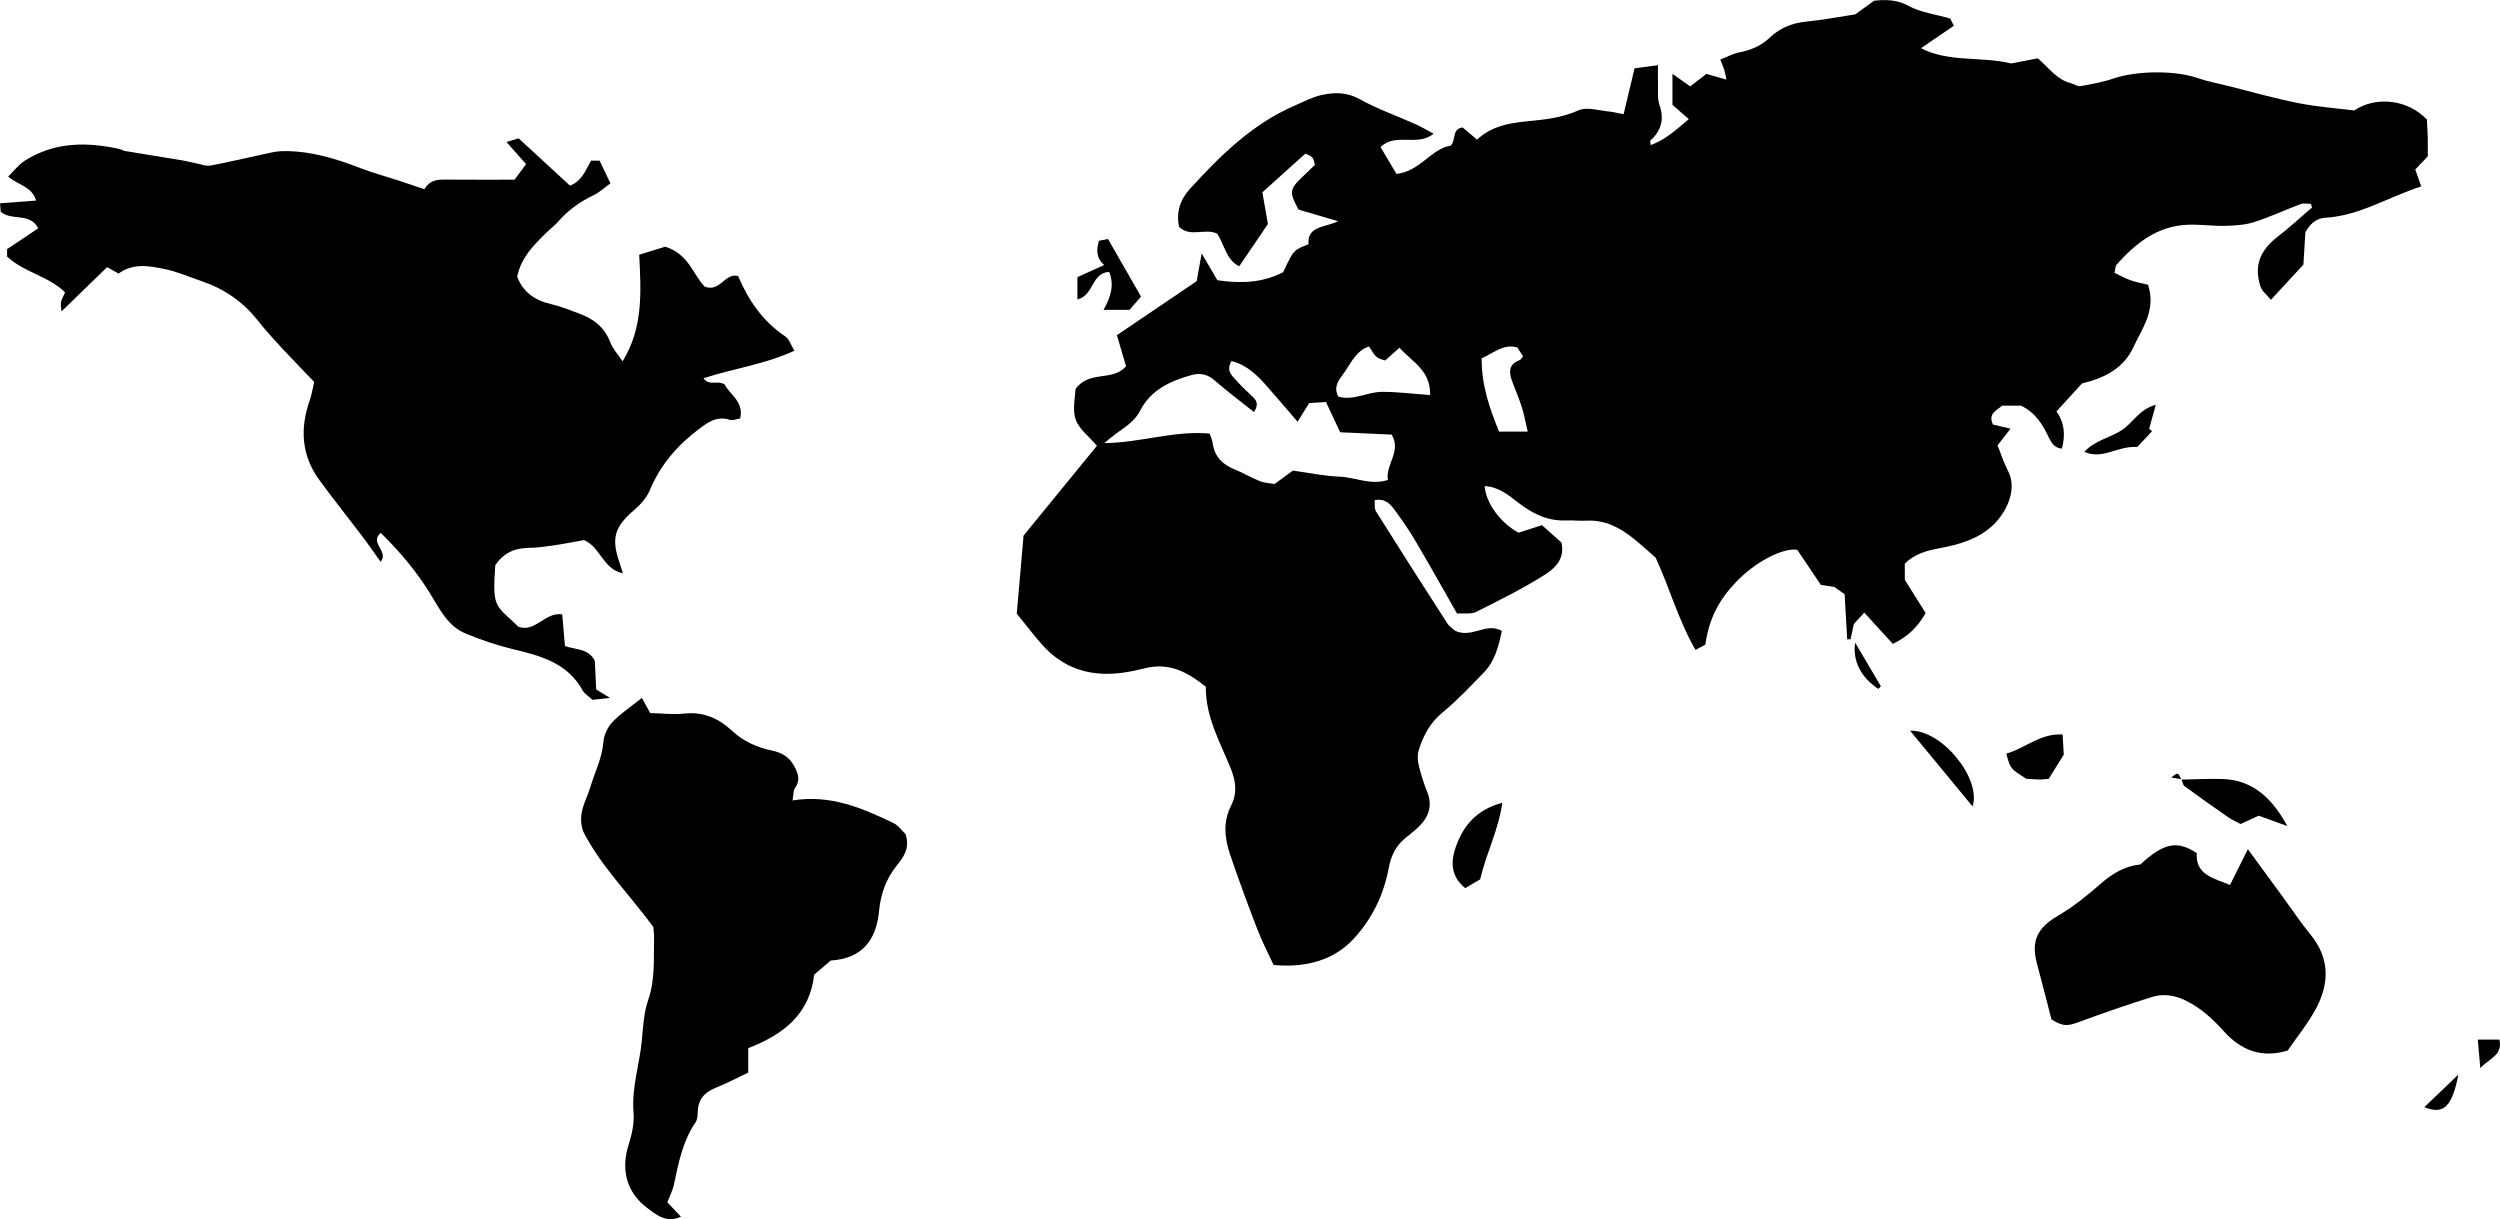 <?xml version="1.0" encoding="utf-8"?>
<!-- Generator: Adobe Illustrator 26.2.1, SVG Export Plug-In . SVG Version: 6.00 Build 0)  -->
<svg version="1.1" id="Layer_1" xmlns="http://www.w3.org/2000/svg" xmlns:xlink="http://www.w3.org/1999/xlink" x="0px" y="0px"
	 viewBox="0 0 721.08 351.63" style="enable-background:new 0 0 721.08 351.63;" xml:space="preserve">
<g id="_x39_LRyKf.tif">
	<g>
		<g>
			<path d="M576.16,128.45c0.93,2.3,1.75,4.95,3.02,7.37c2.86,5.46-0.59,12.25-4.62,15.92c-4.26,3.87-9.66,5.37-15.23,6.41
				c-3.55,0.66-7.09,1.58-9.92,4.42c0,1.6,0,3.24,0,4.68c2.06,3.29,4.03,6.42,6.01,9.57c-2.33,4.1-5.27,6.91-9.47,8.89
				c-2.82-3.09-5.45-5.97-8.24-9.02c-1.15,1.27-2.12,2.33-3.02,3.32c-0.32,1.53-0.62,2.95-0.92,4.37c-0.32,0.01-0.64,0.02-0.97,0.03
				c-0.24-4.14-0.47-8.28-0.75-13.02c-0.61-0.43-1.54-1.1-2.96-2.1c-0.8-0.12-2.26-0.34-3.89-0.58c-2.28-3.39-4.58-6.82-6.81-10.13
				c-4.32-0.64-12.26,3.6-17.73,9.37c-5.11,5.38-7.69,10.6-8.8,18c-0.71,0.37-1.54,0.81-2.82,1.49
				c-4.99-8.61-7.49-18.01-11.51-26.61c-2.19-1.9-4.25-3.81-6.43-5.55c-3.91-3.13-8.18-5.36-13.42-5.1c-1.99,0.1-4-0.14-5.99-0.06
				c-5.39,0.22-9.82-2.05-13.89-5.23c-2.86-2.23-5.67-4.49-9.58-4.68c0.36,4.93,4.58,10.64,9.79,13.44
				c2.28-0.74,4.55-1.47,6.74-2.18c2.22,1.98,4.02,3.59,5.62,5.02c1.09,4.72-1.93,7.47-4.8,9.29c-6.33,4-13.09,7.36-19.81,10.71
				c-1.49,0.74-3.56,0.34-5.51,0.47c-4.01-7.03-7.86-13.92-11.86-20.72c-1.8-3.06-3.82-6.01-5.92-8.88c-1.32-1.79-2.78-3.7-5.99-3.1
				c0.11,1.14-0.12,2.41,0.38,3.21c6.79,10.82,13.65,21.58,20.58,32.31c0.68,1.06,1.88,1.78,2.36,2.21
				c4.82,2.14,8.85-2.57,13.38-0.02c-0.91,4.37-1.97,8.67-5.17,11.97c-3.83,3.96-7.62,8.01-11.86,11.49
				c-3.68,3.02-5.69,6.8-6.99,11.1c-0.41,1.34-0.25,2.98,0.09,4.38c0.62,2.57,1.43,5.11,2.42,7.56c1.51,3.74,0.51,6.87-2.07,9.6
				c-1.35,1.43-3,2.57-4.51,3.86c-2.61,2.23-3.9,5.03-4.54,8.46c-1.44,7.71-4.81,14.66-10.15,20.43c-5.51,5.95-13.46,8.42-23.06,7.5
				c-1.48-3.21-3.28-6.66-4.67-10.26c-2.76-7.14-5.41-14.32-7.86-21.56c-1.57-4.64-2.13-9.39,0.25-14.06
				c1.76-3.45,1.5-6.8,0.05-10.47c-3.03-7.66-7.38-14.93-7.32-23.91c-5.28-4.13-10.41-7.19-17.95-5.23
				c-7.17,1.86-14.82,2.54-21.9-1.08c-2.3-1.18-4.51-2.81-6.3-4.67c-2.81-2.94-5.23-6.25-8.37-10.09
				c0.65-7.52,1.36-15.56,1.96-22.51c7.56-9.26,14.38-17.6,21.16-25.9c-2.3-2.72-5.2-4.84-6.14-7.62c-0.99-2.91-0.1-6.45-0.05-8.72
				c4.05-5.59,10.58-2.05,14.59-6.59c-0.81-2.78-1.7-5.81-2.63-8.98c7.98-5.41,15.6-10.56,23-15.57c0.48-2.66,0.88-4.88,1.44-8.02
				c1.84,3.14,3.15,5.4,4.53,7.75c6.61,0.98,12.95,0.8,18.97-2.32c3.01-6.41,3.01-6.41,7.3-8.05c-0.35-5.38,4.68-4.74,8.55-6.66
				c-4.48-1.31-8.16-2.4-11.42-3.35c-3.42-6.44-2.38-5.88,4.73-12.89c-0.51-2.28-0.51-2.28-2.76-3.25
				c-3.9,3.52-7.89,7.1-12.39,11.16c0.46,2.6,0.95,5.42,1.6,9.15c-2.27,3.34-5.19,7.63-8.29,12.19c-3.81-1.87-4.19-6.25-6.38-9.42
				c-3.38-1.68-7.66,1.18-10.94-1.93c-0.92-4.21,0.3-7.9,3.09-10.95c8.78-9.64,18.02-18.76,30.26-24.06
				c2.55-1.1,5.06-2.45,7.73-3.04c3.7-0.82,7.29-0.86,11.01,1.2c5.14,2.85,10.77,4.83,16.16,7.24c1.61,0.72,3.13,1.64,5.16,2.72
				c-4.85,3.86-10.84-0.46-15.32,3.84c1.54,2.59,3.05,5.15,4.6,7.76c6.87-0.76,10.07-7.35,15.68-8.17c1.61-1.9,0.23-4.81,3.42-5.23
				c1.17,1,2.47,2.1,4.13,3.5c4.77-4.41,10.47-4.9,16.34-5.47c4.36-0.42,8.75-1.1,12.99-2.99c2.38-1.06,5.77,0.08,8.69,0.35
				c1.49,0.14,2.95,0.54,4.26,0.79c1.14-4.79,2.12-8.9,3.16-13.25c2.34-0.31,4.21-0.56,6.75-0.89c0,2.27-0.04,3.88,0.01,5.49
				c0.07,1.99-0.23,4.13,0.41,5.93c1.49,4.17,0.52,7.45-2.61,10.33c-0.13,0.12,0.03,0.57,0.1,1.28c4.17-1.5,7.23-4.3,10.98-7.47
				c-1.63-1.43-3-2.64-4.71-4.14c0-2.39,0-5.31,0-8.93c2.1,1.48,3.61,2.54,5.13,3.62c1.44-1.11,2.85-2.2,4.65-3.6
				c1.58,0.45,3.42,0.97,5.79,1.64c-0.25-1.17-0.39-2.02-0.63-2.84c-0.23-0.77-0.58-1.5-1.16-2.93c1.96-0.76,3.67-1.71,5.49-2.07
				c3.32-0.66,6.28-1.87,8.74-4.22c2.99-2.85,6.54-4.28,10.69-4.68c4.62-0.45,9.2-1.34,14.01-2.07c1.72-1.24,3.58-2.57,5.51-3.96
				c3.41-0.33,6.56-0.31,9.94,1.54c3.38,1.85,7.49,2.34,11.97,3.63c0.06,0.13,0.48,0.96,1.03,2.07c-3.25,2.22-6.34,4.34-9.48,6.48
				c8.08,4.16,17.26,2.28,26.05,4.4c2.31-0.45,5.05-0.98,7.65-1.49c3.23,2.79,5.51,6.17,9.54,7.18c0.93,0.23,1.89,0.99,2.71,0.85
				c3.22-0.57,6.49-1.14,9.57-2.2c6.7-2.29,17.79-2.39,24.27-0.14c2.91,1.01,5.98,1.57,8.98,2.32c6.67,1.67,13.3,3.58,20.04,4.91
				c5.52,1.09,11.17,1.49,16.14,2.12c6.54-4.33,15.67-3.02,20.98,2.63c0.08,1.63,0.2,3.45,0.24,5.28c0.04,1.82,0.01,3.64,0.01,5.34
				c-1.33,1.38-2.45,2.56-3.61,3.77c0.51,1.46,1.06,3.04,1.71,4.89c-9.57,3.1-17.8,8.46-27.66,9.04c-3,0.18-4.67,2.26-5.75,4.19
				c-0.21,3.45-0.38,6.39-0.56,9.32c-3.05,3.31-5.95,6.44-9.38,10.16c-1.18-1.45-2.53-2.46-2.97-3.78
				c-1.98-5.88-0.25-10.41,4.81-14.33c3.46-2.68,6.69-5.67,10.02-8.52c-0.11-0.35-0.21-0.7-0.32-1.05c-0.98,0-2.06-0.27-2.91,0.05
				c-4.5,1.68-8.87,3.74-13.43,5.2c-2.62,0.84-5.52,1.02-8.3,1.09c-3.65,0.09-7.32-0.46-10.96-0.31
				c-8.69,0.35-14.92,5.31-20.41,11.46c-0.39,0.43-0.35,1.24-0.65,2.4c1.59,0.75,3.13,1.61,4.76,2.19c1.65,0.58,3.39,0.87,4.92,1.24
				c2.4,7.3-1.64,12.49-4.22,18.03c-2.91,6.24-8.43,8.9-14.81,10.45c-2.41,2.63-4.82,5.27-7.37,8.05c2.36,3.39,2.59,6.86,1.55,10.75
				c-2.13-0.21-2.95-1.54-3.78-3.26c-1.71-3.56-3.66-7-8.01-9.14c-1.37,0-3.34,0-5.45,0c-1.52,1.41-4.18,2.24-2.63,5.46
				c1.52,0.36,3.09,0.73,5.06,1.19C578.74,125.14,577.76,126.39,576.16,128.45z M374.26,121.64c-3.18-3.69-5.91-6.92-8.71-10.09
				c-2.88-3.27-5.92-6.34-10.35-7.41c-1.65,2.83,0.15,4.2,1.4,5.61c1.51,1.7,3.19,3.25,4.85,4.82c1.48,1.4,1.24,2.7,0.23,4.28
				c-4.02-3.21-7.84-6.07-11.43-9.2c-2-1.74-4.16-2.13-6.47-1.5c-6.19,1.7-11.87,4.28-14.99,10.4c-1.5,2.94-4.17,4.55-6.69,6.38
				c-1.24,0.9-2.4,1.91-3.6,2.87c10.43-0.08,20.17-3.69,30.41-2.74c0.39,1.19,0.75,1.95,0.86,2.74c0.54,3.86,2.79,6.18,6.34,7.59
				c2.45,0.97,4.72,2.39,7.17,3.35c1.48,0.58,3.15,0.65,4.34,0.87c2.05-1.51,3.64-2.68,5.28-3.88c4.53,0.62,8.93,1.58,13.36,1.74
				c4.54,0.16,8.95,2.57,14.05,0.97c-0.74-4.5,3.99-8.21,1.08-13.09c-4.76-0.21-9.54-0.43-14.84-0.67c-1.31-2.78-2.6-5.52-4.1-8.72
				c-1.41,0.09-3.16,0.2-4.84,0.31C376.56,117.98,375.69,119.36,374.26,121.64z M412.49,113.94c0.23-7.08-5.29-9.65-8.84-13.64
				c-1.53,1.36-2.84,2.53-4.13,3.68c-2.61-0.8-2.61-0.8-4.65-4.05c-3.57,1.16-5.1,4.55-6.92,7.23c-1.28,1.89-3.68,4.14-1.91,7.25
				c4.37,1.22,8.4-1.38,12.63-1.39C403.04,113.02,407.4,113.58,412.49,113.94z M427.37,103.35c-0.09,7.63,2.26,14.46,5.01,21.13
				c2.82,0,5.17,0,8.26,0c-0.66-2.8-1.05-5.02-1.73-7.14c-0.85-2.66-2-5.23-2.93-7.87c-0.87-2.49-0.55-4.56,2.31-5.59
				c0.38-0.13,0.62-0.64,1.01-1.07c-0.66-1.03-1.25-1.96-1.65-2.6C433.59,99.11,431.11,101.69,427.37,103.35z"/>
			<path d="M179.67,165.38c-5.81-1.28-6.43-7.52-11.19-9.6c-2.89,0.51-5.77,1.09-8.67,1.51c-2.46,0.36-4.94,0.72-7.41,0.74
				c-4.16,0.05-7.34,1.65-9.55,5.03c-0.87,12.59,0.02,11.26,6.68,17.72c4.93,1.74,7.59-4.3,12.63-3.58c0.26,3.06,0.52,6.1,0.79,9.15
				c3.23,1.09,6.81,0.68,8.62,4.25c0.12,2.56,0.26,5.37,0.39,8.26c1.04,0.64,1.99,1.22,3.99,2.44c-2.45,0.27-3.92,0.43-5.05,0.55
				c-1.18-1.09-2.28-1.7-2.8-2.64c-4.38-8-12.15-10.06-20.18-11.98c-4.63-1.11-9.2-2.67-13.6-4.49c-5.31-2.19-7.62-7.32-10.44-11.85
				c-3.93-6.29-8.66-11.9-14.06-17.2c-3.42,2.99,2.48,5.31-0.04,8.35c-1.86-2.6-3.56-5.09-5.39-7.5
				c-4.07-5.37-8.3-10.63-12.27-16.07c-5.18-7.1-5.65-14.86-2.78-23c0.55-1.54,0.79-3.19,1.29-5.3c-3.13-3.28-6.4-6.61-9.58-10.04
				c-2.32-2.51-4.62-5.06-6.74-7.74C69.99,86.9,64.47,83.21,57.9,81c-3.42-1.15-6.78-2.65-10.29-3.37
				c-4.48-0.93-9.15-1.85-13.42,1.28c-0.94-0.54-1.92-1.09-3.28-1.87c-4.34,4.21-8.66,8.4-13.16,12.77
				c-0.38-2.56-0.38-2.56,1.02-5.46C14.14,79.66,7.15,78.7,2.05,74.01c0-0.34,0-1.15,0-2.15c2.88-1.93,5.85-3.92,8.97-6.01
				c-2.4-4.67-7.59-2.02-10.81-4.76C0.16,60.57,0.1,59.8,0,58.64c3.48-0.26,6.75-0.51,10.42-0.79c-1.23-4.11-5.15-4.4-8.07-6.93
				c1.6-1.54,3.04-3.47,4.95-4.67c8.54-5.35,17.82-5.35,27.29-3.25c0.48,0.11,0.91,0.46,1.39,0.54c5.51,0.92,11.03,1.79,16.54,2.71
				c1.45,0.24,2.87,0.64,4.32,0.92c1.29,0.25,2.65,0.82,3.86,0.59c4.96-0.92,9.88-2.12,14.82-3.17c1.93-0.41,3.89-0.96,5.85-1
				c7.87-0.15,15.24,2.05,22.5,4.87c3.76,1.46,7.68,2.49,11.52,3.75c2.3,0.75,4.59,1.55,7.02,2.38c1.77-3.06,4.45-2.8,7.11-2.78
				c6.14,0.05,12.29,0.02,18.9,0.02c0.98-1.33,2.18-2.96,3.31-4.49c-2-2.25-3.59-4.06-5.65-6.39c1.7-0.5,2.68-0.79,3.51-1.04
				c5.04,4.63,9.85,9.06,14.81,13.63c3.3-1.22,4.48-4.31,6.08-7.2c0.75,0,1.55,0,2.46,0c0.98,2.05,1.94,4.06,3.13,6.54
				c-1.74,1.25-3.15,2.61-4.83,3.41c-3.93,1.86-7.33,4.3-10.19,7.57c-1.08,1.24-2.44,2.23-3.61,3.39
				c-3.61,3.55-7.18,7.14-8.26,12.55c1.64,4.4,5.02,6.85,9.74,7.91c2.73,0.61,5.36,1.71,8.01,2.68c4.17,1.52,7.45,3.94,9.09,8.34
				c0.66,1.78,2.08,3.28,3.55,5.49c6.03-9.76,5.32-20.16,4.8-30.75c2.99-0.92,5.73-1.77,7.52-2.32c6.83,2.15,8.09,8.25,11.4,11.54
				c4.52,1.63,5.66-4.01,9.59-3.1c2.95,6.94,7.09,13.09,13.62,17.44c1.13,0.75,1.62,2.47,2.64,4.13c-8.74,4-17.6,5.1-26.24,7.94
				c1.7,2.37,4,0.44,6.14,1.8c1.28,2.81,5.6,4.83,4.46,9.79c-1.06,0.17-2.13,0.67-2.94,0.41c-3.7-1.21-6.29,0.62-9.02,2.68
				c-6.22,4.7-11.09,10.36-14.13,17.65c-0.9,2.16-2.69,4.13-4.5,5.69c-5.66,4.85-6.68,8.11-4.2,15.22
				C178.94,163.1,179.18,163.87,179.67,165.38z"/>
			<path d="M228.59,230.87c10.99-1.75,20.07,2.19,29.02,6.48c1.55,0.74,2.66,2.39,3.58,3.25c1.36,4.12-0.64,6.68-2.59,9.12
				c-3.05,3.83-4.6,8.21-5.04,12.97c-0.77,8.37-4.83,13.81-13.93,14.35c-1.5,1.27-3.1,2.64-4.8,4.08
				c-1.26,11.34-8.78,17.24-19.02,21.21c0,2.06,0,4.33,0,7.04c-3.2,1.51-6.21,3.12-9.37,4.38c-3.31,1.32-5.15,3.45-5.2,7.09
				c-0.01,0.97-0.11,2.13-0.63,2.89c-3.73,5.44-4.91,11.72-6.24,17.98c-0.36,1.71-1.23,3.31-1.9,5.05c1.41,1.5,2.59,2.75,3.94,4.19
				c-4.23,1.93-7.16-0.57-9.88-2.65c-5.93-4.54-7.47-11.09-5.19-18.22c0.94-2.94,1.64-6.21,1.39-9.24
				c-0.61-7.29,1.85-14.12,2.44-21.21c0.31-3.78,0.59-7.7,1.8-11.24c2.01-5.86,1.54-11.79,1.68-17.73c0.03-1.15-0.14-2.31-0.21-3.31
				c-7.02-9.48-15.33-17.81-20.23-27.52c-1.81-5.2,0.9-8.88,2.03-12.71c1.28-4.34,3.41-8.38,3.79-13.06
				c0.16-1.99,1.18-4.29,2.56-5.74c2.43-2.54,5.44-4.54,8.54-7.02c0.89,1.62,1.5,2.71,2.41,4.37c3.08,0.07,6.57,0.5,9.98,0.14
				c5.43-0.58,9.91,1.51,13.54,4.91c3.45,3.24,7.36,4.87,11.76,5.81c2.72,0.58,4.81,1.83,6.22,4.39c1.22,2.22,1.86,4.17,0.22,6.44
				C228.83,227.91,228.94,228.89,228.59,230.87z"/>
			<path d="M591.71,294.03c-1.45-5.6-2.78-10.86-4.19-16.11c-1.78-6.62,0.18-10.36,6.16-13.85c4.34-2.54,8.34-5.77,12.13-9.09
				c3.43-3.01,7.07-5.2,11.52-5.63c6.78-6.23,10.58-7.02,16.28-3.3c-0.39,6.18,4.63,7.2,9.59,9.2c1.59-3.18,3.2-6.4,5.16-10.31
				c3.67,5.02,6.83,9.33,9.99,13.65c2.7,3.69,5.24,7.51,8.13,11.05c5.42,6.64,5.41,13.79,1.71,20.92c-2.31,4.46-5.6,8.41-8.35,12.45
				c-7.62,2.32-13.55-0.16-18.42-5.56c-3.23-3.58-6.61-6.74-11.05-8.88c-3.23-1.56-6.42-2.02-9.64-1.02
				c-7.1,2.22-14.13,4.66-21.11,7.23C596.27,296,595.1,296.12,591.71,294.03z"/>
			<path d="M629.15,224.86c3.97-0.07,7.94-0.29,11.9-0.17c9.11,0.29,14.53,5.98,18.7,13.59c-2.78-1.02-5.56-2.03-8.24-3.01
				c-1.77,0.81-3.26,1.49-5.26,2.4c-0.96-0.52-2.3-1.09-3.47-1.89c-4.27-2.95-8.51-5.95-12.7-9.02c-0.5-0.37-0.58-1.31-0.85-1.98
				C629.24,224.76,629.15,224.86,629.15,224.86z"/>
			<path d="M426.92,253.64c-1.27,0.74-2.85,1.67-4.31,2.52c-4.4-3.56-4.08-7.94-2.75-11.77c2.08-5.98,5.84-10.84,13.45-12.84
				C432.19,239.56,428.66,246.08,426.92,253.64z"/>
			<path d="M318.47,76.44c-2.25-1.99-2.32-4.28-1.48-6.99c0.8-0.16,1.57-0.32,2.59-0.53c3.17,5.53,6.3,10.99,9.53,16.63
				c-1.33,1.53-2.38,2.74-3.32,3.82c-2.49,0-4.68,0-7.49,0c2.13-3.82,3.15-7.18,1.62-10.95c-5.18,0.29-4.42,6.89-9.16,7.94
				c0-2.09,0-4.1,0-6.42C313.16,78.85,315.66,77.71,318.47,76.44z"/>
			<path d="M590.91,224.65c-1.28,0.1-1.94,0.21-2.59,0.19c-1.32-0.03-2.65-0.14-3.85-0.21c-4.65-2.94-4.65-2.94-5.78-7.27
				c5.35-1.46,9.69-5.89,16.23-5.51c0.12,2.11,0.23,3.88,0.34,5.79C593.76,220.07,592.25,222.49,590.91,224.65z"/>
			<path d="M568.97,232.62c-6.07-7.36-11.93-14.46-18.04-21.86C559.96,210.4,571.52,224.4,568.97,232.62z"/>
			<path d="M621.8,116.76c-0.79,2.86-1.35,4.87-1.91,6.89c0.28,0.24,0.55,0.49,0.83,0.73c-1.63,1.74-3.27,3.49-4.25,4.53
				c-6.03-0.3-9.99,3.8-15.28,1.4c3.11-3.3,7.26-4.02,10.59-6.1C615.09,122.16,616.91,118.04,621.8,116.76z"/>
			<path d="M709.08,309.94c-1.83,9.39-4.32,11.63-9.84,9.4C702.65,316.08,705.86,313.01,709.08,309.94z"/>
			<path d="M541.77,198.7c-4.83-3.17-7.51-7.95-6.68-13.33c2.77,4.69,5.09,8.63,7.42,12.57C542.27,198.2,542.02,198.45,541.77,198.7
				z"/>
			<path d="M714.67,299.86c2.59,0,4.32,0,6.24,0c1,4.5-2.8,5.34-5.51,8.2C715.13,304.93,714.92,302.64,714.67,299.86z"/>
			<path d="M629.24,224.76c-0.91-0.15-1.81-0.29-3-0.49c1.97-1.56,1.97-1.56,2.9,0.58L629.24,224.76z"/>
		</g>
	</g>
</g>
</svg>
